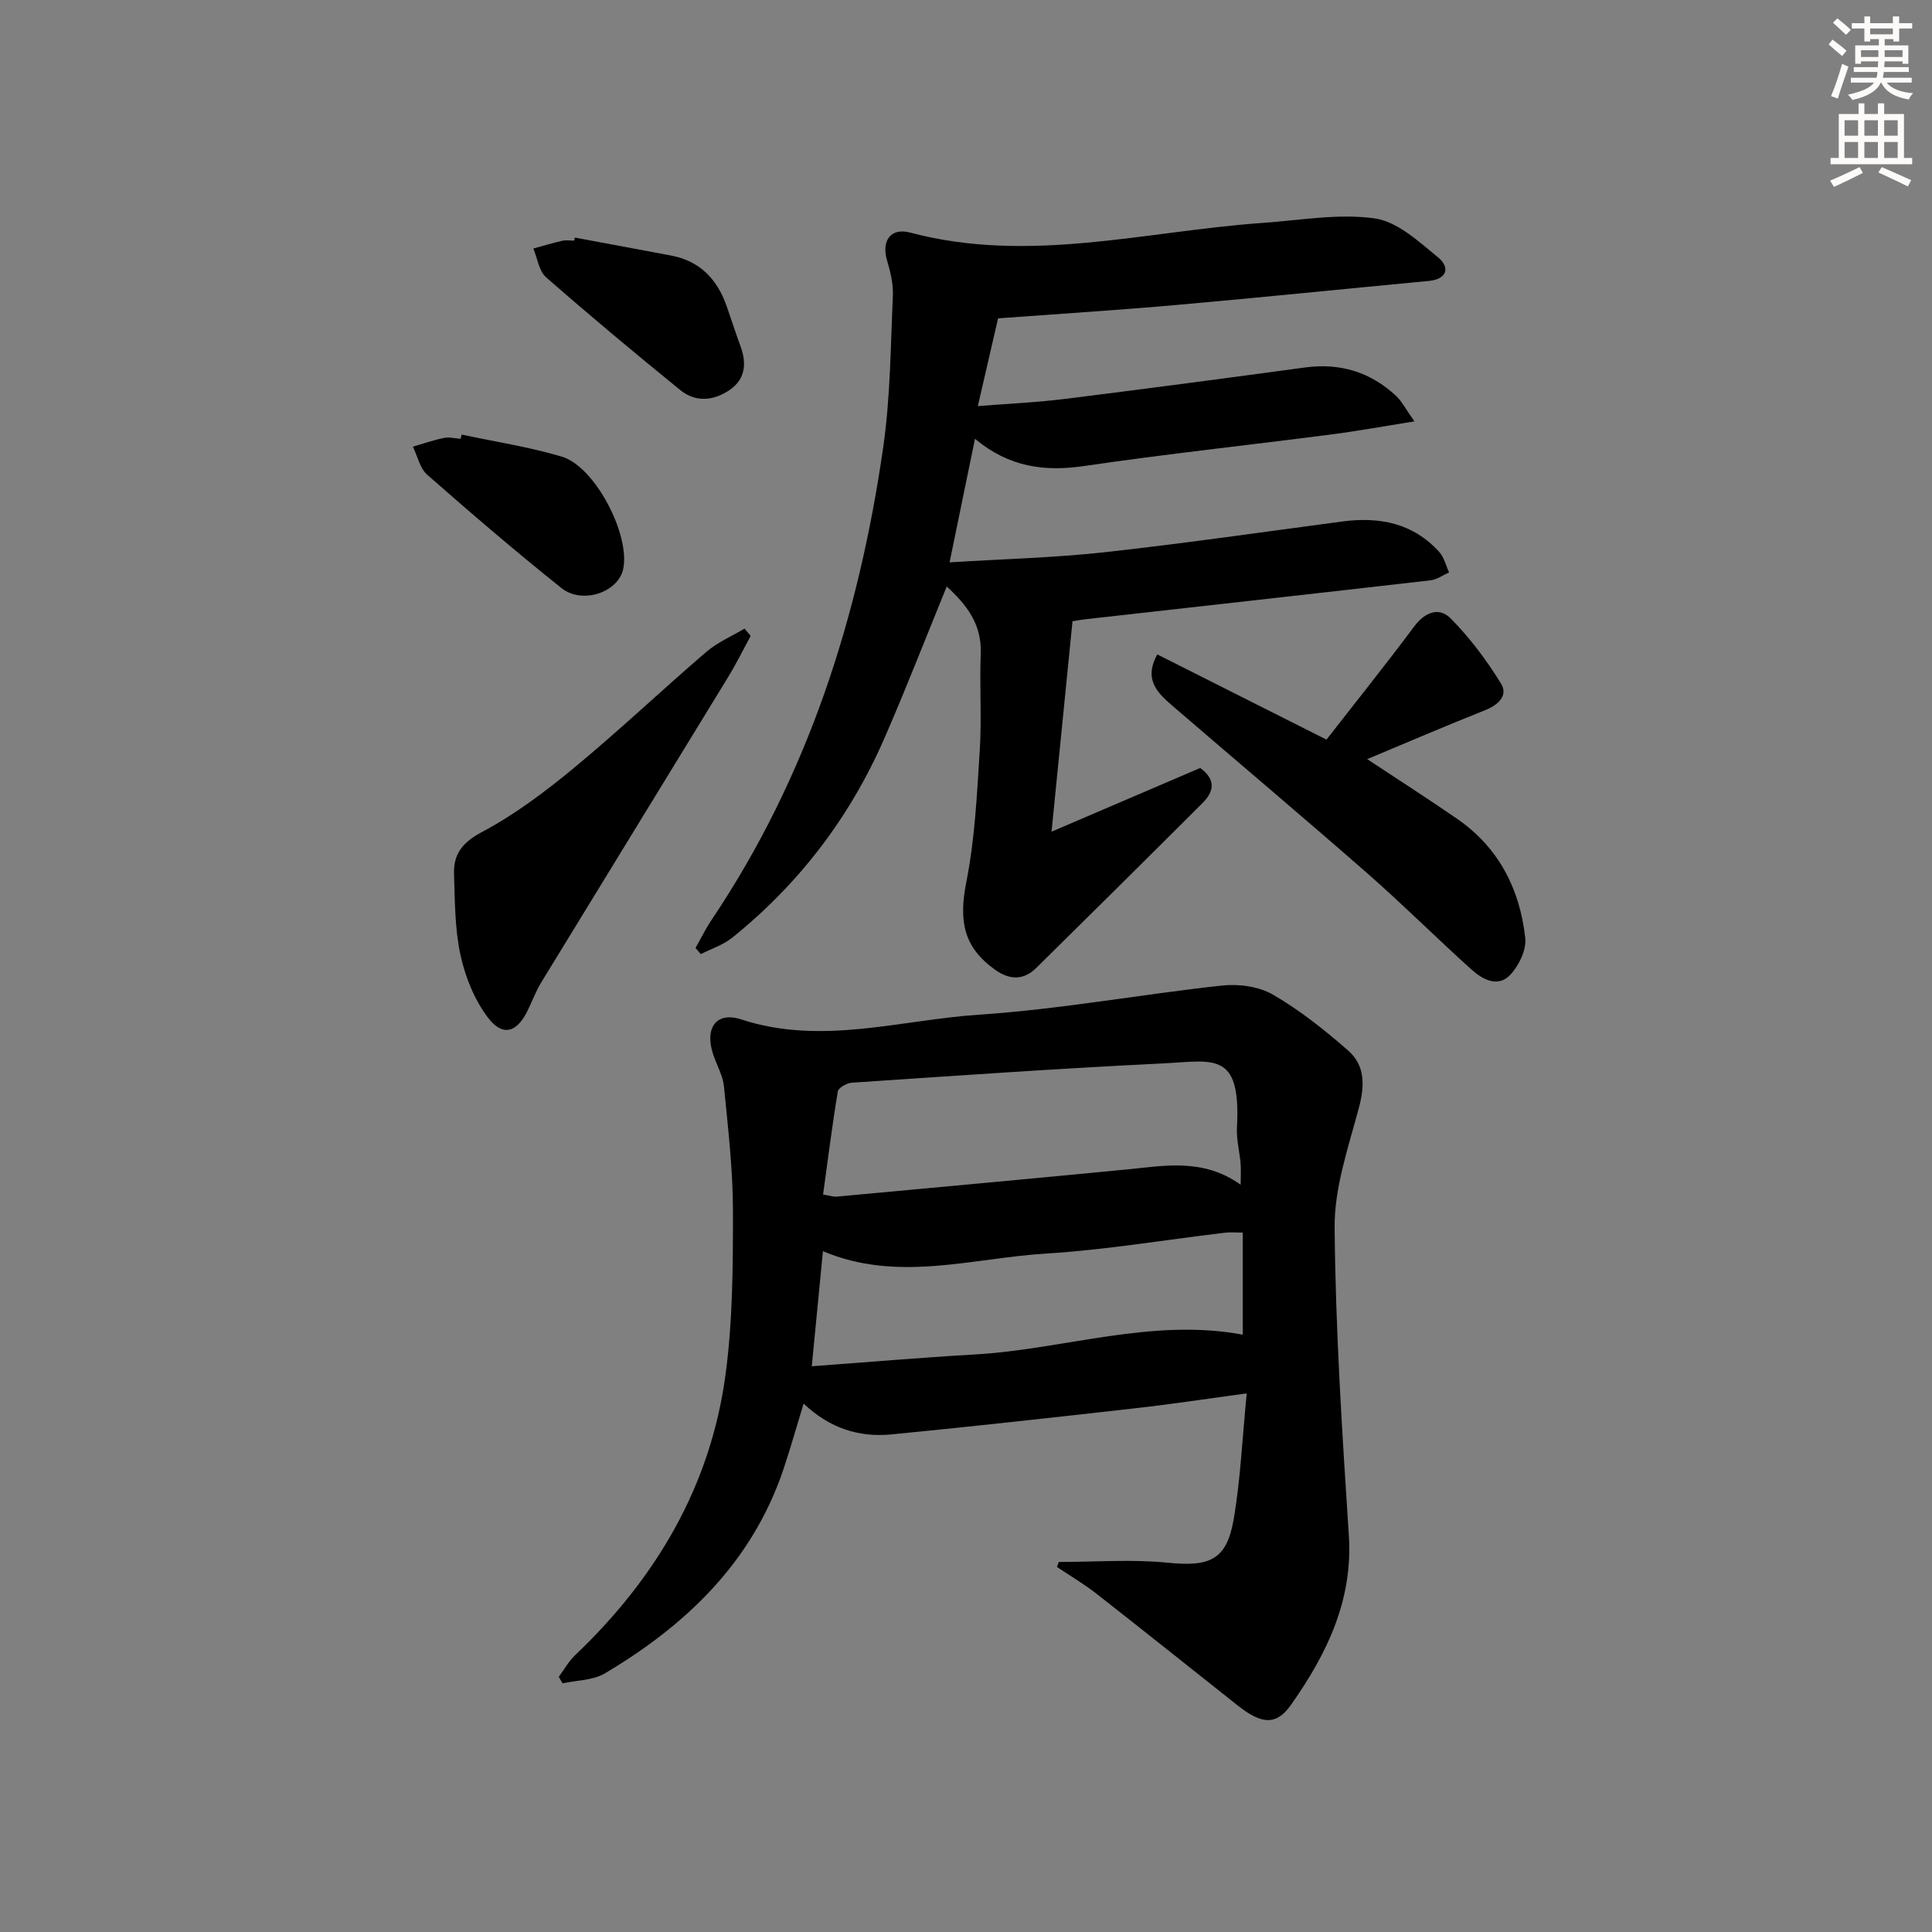 <svg enable-background="new 0 0 400 400" viewBox="0 0 400 400" xmlns="http://www.w3.org/2000/svg"><rect x="0" y="0" width="400" height="400" fill="#808080" stroke="none"/><g fill="#000001"><path d="m219.2 323.39c7.53 0 15.11-.59 22.56.15 8.64.87 12.19-.53 13.64-8.88 1.43-8.28 1.79-16.74 2.72-26.17-8.39 1.13-15.7 2.25-23.03 3.07-16.83 1.9-33.67 3.78-50.53 5.42-6.68.65-12.81-1.26-18.18-6.39-1.5 4.9-2.73 9.31-4.19 13.65-6.47 19.16-20.08 32.19-36.95 42.21-2.47 1.47-5.83 1.42-8.78 2.07-.26-.45-.51-.9-.77-1.35 1.11-1.5 2.04-3.2 3.37-4.47 16.78-15.97 28.07-35.04 31.16-58.15 1.49-11.15 1.54-22.54 1.53-33.83-.01-8.59-1.02-17.2-1.86-25.77-.22-2.24-1.47-4.37-2.21-6.57-1.86-5.46.55-9.03 5.78-7.32 16.6 5.44 32.89.11 49.21-.98 16.86-1.12 33.58-4.22 50.41-6.04 3.44-.37 7.59.21 10.51 1.91 5.54 3.22 10.67 7.3 15.52 11.54 3.58 3.13 3.45 7.34 2.21 11.96-2.17 8.11-5.06 16.44-5 24.65.18 21.26 1.56 42.52 2.94 63.75.88 13.52-4.58 24.61-11.95 35.09-3.03 4.3-6.04 4.13-11.02.19-9.77-7.73-19.5-15.52-29.32-23.2-2.57-2.01-5.42-3.68-8.14-5.51.14-.33.25-.68.37-1.03zm37.67-78.11c0-2.1.08-3.26-.02-4.42-.22-2.48-.88-4.97-.75-7.43.87-16.01-4.89-13.76-15.55-13.25-21.41 1.04-42.8 2.55-64.19 3.98-1.04.07-2.77 1.05-2.9 1.81-1.18 7.09-2.07 14.22-3.05 21.34 1.74.3 2.23.5 2.69.45 20-1.85 40.01-3.68 60-5.62 7.93-.76 15.89-2.45 23.77 3.14zm-88.8 37.59c11.64-.85 22.67-1.81 33.73-2.44 18.51-1.06 36.62-7.62 55.5-4.1 0-6.95 0-13.89 0-21.13-1.42 0-2.58-.12-3.7.02-12.35 1.47-24.67 3.56-37.07 4.32-15.3.95-30.72 6.04-46.15-.5-.76 7.89-1.5 15.57-2.31 23.83z"/><path d="m196.01 121.43c-4.39 10.73-8.44 21.2-12.93 31.48-7.11 16.27-17.62 30.07-31.47 41.22-1.87 1.51-4.33 2.29-6.51 3.41-.37-.42-.74-.85-1.1-1.27 1.1-1.93 2.07-3.95 3.3-5.78 19.97-29.71 30.54-62.89 35.57-97.97 1.48-10.32 1.52-20.87 1.99-31.32.11-2.41-.52-4.94-1.21-7.29-1.19-4.05.73-6.84 4.83-5.75 24.54 6.53 48.65-.3 72.93-2.01 7.74-.54 15.64-1.98 23.18-.94 4.7.65 9.17 4.81 13.17 8.1 2.43 1.99 1.97 4.49-1.99 4.86-17.36 1.64-34.71 3.42-52.08 4.96-12.07 1.07-24.18 1.83-37.05 2.78-1.24 5.37-2.61 11.31-4.19 18.17 6.48-.52 12.2-.76 17.87-1.47 16.64-2.07 33.27-4.28 49.88-6.53 7.24-.98 13.51.93 18.81 5.86 1.25 1.16 2.06 2.81 3.83 5.3-6.53 1.04-11.97 2.04-17.46 2.74-16.96 2.19-33.97 4.02-50.89 6.5-8.21 1.2-15.55.27-22.63-5.63-1.78 8.64-3.42 16.6-5.26 25.58 11.2-.7 21.66-.95 32.02-2.09 16.48-1.81 32.9-4.2 49.35-6.38 7.67-1.01 14.61.35 20.01 6.32 1.01 1.11 1.38 2.81 2.04 4.23-1.29.57-2.53 1.49-3.86 1.64-23.75 2.73-47.52 5.37-71.28 8.04-1.14.13-2.26.35-2.83.44-1.43 14.39-2.84 28.48-4.34 43.56 10.88-4.66 20.86-8.94 30.78-13.19 3.32 2.42 2.84 4.91.49 7.25-11.43 11.42-22.91 22.79-34.41 34.13-2.67 2.63-5.56 2.53-8.56.39-6.53-4.68-7.55-10.06-5.93-18.23 1.77-8.91 2.19-18.12 2.77-27.22.42-6.64-.06-13.33.2-19.99.24-6.11-2.93-10.14-7.04-13.9z"/><path d="m274.63 153.13c6.07-7.79 12.25-15.5 18.15-23.41 2.24-3.01 5.17-4.1 7.55-1.7 3.98 4.02 7.46 8.67 10.43 13.49 1.54 2.49-.54 4.43-3.29 5.53-8.1 3.22-16.11 6.66-24.41 10.13 6.5 4.3 12.65 8.23 18.64 12.37 8.61 5.95 12.99 14.57 14.09 24.69.27 2.45-1.34 5.72-3.13 7.62-2.54 2.67-5.73.94-8-1.11-7.28-6.56-14.22-13.49-21.59-19.95-13.26-11.61-26.74-22.96-40.09-34.46-3.12-2.69-6.35-5.46-3.37-10.84 11.35 5.71 22.43 11.3 35.02 17.64z"/><path d="m155.42 131.65c-1.54 2.84-2.97 5.75-4.65 8.5-12.89 21.11-25.85 42.18-38.74 63.29-1.11 1.82-1.85 3.88-2.8 5.81-2.23 4.56-5.18 5.45-8.23 1.41-2.76-3.66-4.67-8.36-5.65-12.88-1.19-5.45-1.17-11.2-1.35-16.83-.13-4.09 1.7-6.52 5.77-8.68 6.81-3.62 13.13-8.38 19.11-13.32 9.34-7.73 18.16-16.09 27.36-23.99 2.31-1.98 5.25-3.23 7.9-4.81.42.5.85 1 1.28 1.5z"/><path d="m95.57 89.97c6.93 1.49 13.99 2.55 20.76 4.58 6.93 2.07 14.27 16.36 12.67 23.36-1.09 4.73-8.45 7.28-12.76 3.84-9.48-7.56-18.68-15.46-27.79-23.46-1.52-1.33-2-3.84-2.97-5.81 2.14-.62 4.26-1.37 6.43-1.81 1.1-.22 2.31.1 3.47.18.07-.29.13-.59.19-.88z"/><path d="m119.01 49.19c6.65 1.24 13.3 2.46 19.95 3.72 5.98 1.14 9.56 4.93 11.5 10.51.97 2.81 1.9 5.64 2.91 8.43 1.26 3.5.88 6.7-2.28 8.87-3.25 2.23-7.01 2.67-10.21.07-9.4-7.64-18.71-15.4-27.82-23.38-1.48-1.3-1.79-3.94-2.64-5.96 2-.54 3.98-1.15 5.99-1.6.79-.18 1.66-.03 2.49-.03.03-.2.07-.42.11-.63z"/></g><path d="m378.6 9.2.8-1c.9.7 1.9 1.4 2.9 2.3l-.9 1.1c-1.1-.9-2-1.7-2.8-2.4zm.5 10.7c.9-2.1 1.6-4.3 2.3-6.7.4.2.8.4 1.3.6-.7 2.1-1.5 4.3-2.2 6.6zm.4-15.2.9-.9c1 .8 2 1.6 2.8 2.4l-1 1c-1-.9-1.9-1.8-2.7-2.5zm12.5-1.3h1.2v1.4h2.7v1.1h-2.7v2.7h-1.2v-.5h-1.8v1.3h4.9v3.8h-1.2v-.5h-3.7c0 .4-.1.9-.1 1.2h5.1v1h-5.2c0 .5-.1.9-.2 1.2h6v1h-5.2c1.1 1.3 2.9 2 5.5 2.2-.4.4-.7.8-.9 1.3-2.9-.5-4.8-1.6-5.7-3.5h-.1c-.8 1.7-2.7 2.9-5.9 3.6-.2-.4-.6-.8-.9-1.1 2.8-.6 4.6-1.4 5.4-2.5h-4.8v-1h5.3c.1-.3.2-.7.2-1.2h-4.9v-1h5c0-.4 0-.8.1-1.2h-3.6v.5h-1.2v-3.8h4.9v-1.3h-1.8v.5h-1.2v-2.7h-2.6v-1.1h2.6v-1.4h1.2v1.4h4.7v-1.4zm-6.7 8.4h3.6c0-.4 0-.9 0-1.4h-3.6zm1.9-4.7h4.7v-1.2h-4.7zm6.7 3.3h-3.7v1.4h3.7z" fill="#fcfbfa"/><path d="m384.7 21.4h1.3v2.2h2.8v-2.2h1.3v2.2h4.1v9.1h1.7v1.3h-16.9v-1.3h1.7v-9.1h4.1v-2.2zm.3 13.2.7 1.2c-1.8.9-3.8 1.9-6 2.9-.2-.4-.5-.8-.8-1.3 2.4-1 4.4-2 6.1-2.8zm-3.1-6.5h2.8v-3.2h-2.8zm0 4.6h2.8v-3.3h-2.8zm4.1-4.6h2.8v-3.2h-2.8zm0 4.6h2.8v-3.3h-2.8zm3.6 1.9c2.1.9 4.1 1.8 6.1 2.7l-.7 1.3c-2.2-1.1-4.2-2-6.1-2.9zm3.3-9.7h-2.8v3.2h2.8zm-2.8 7.8h2.8v-3.3h-2.8z" fill="#fcfbfa"/></svg>

